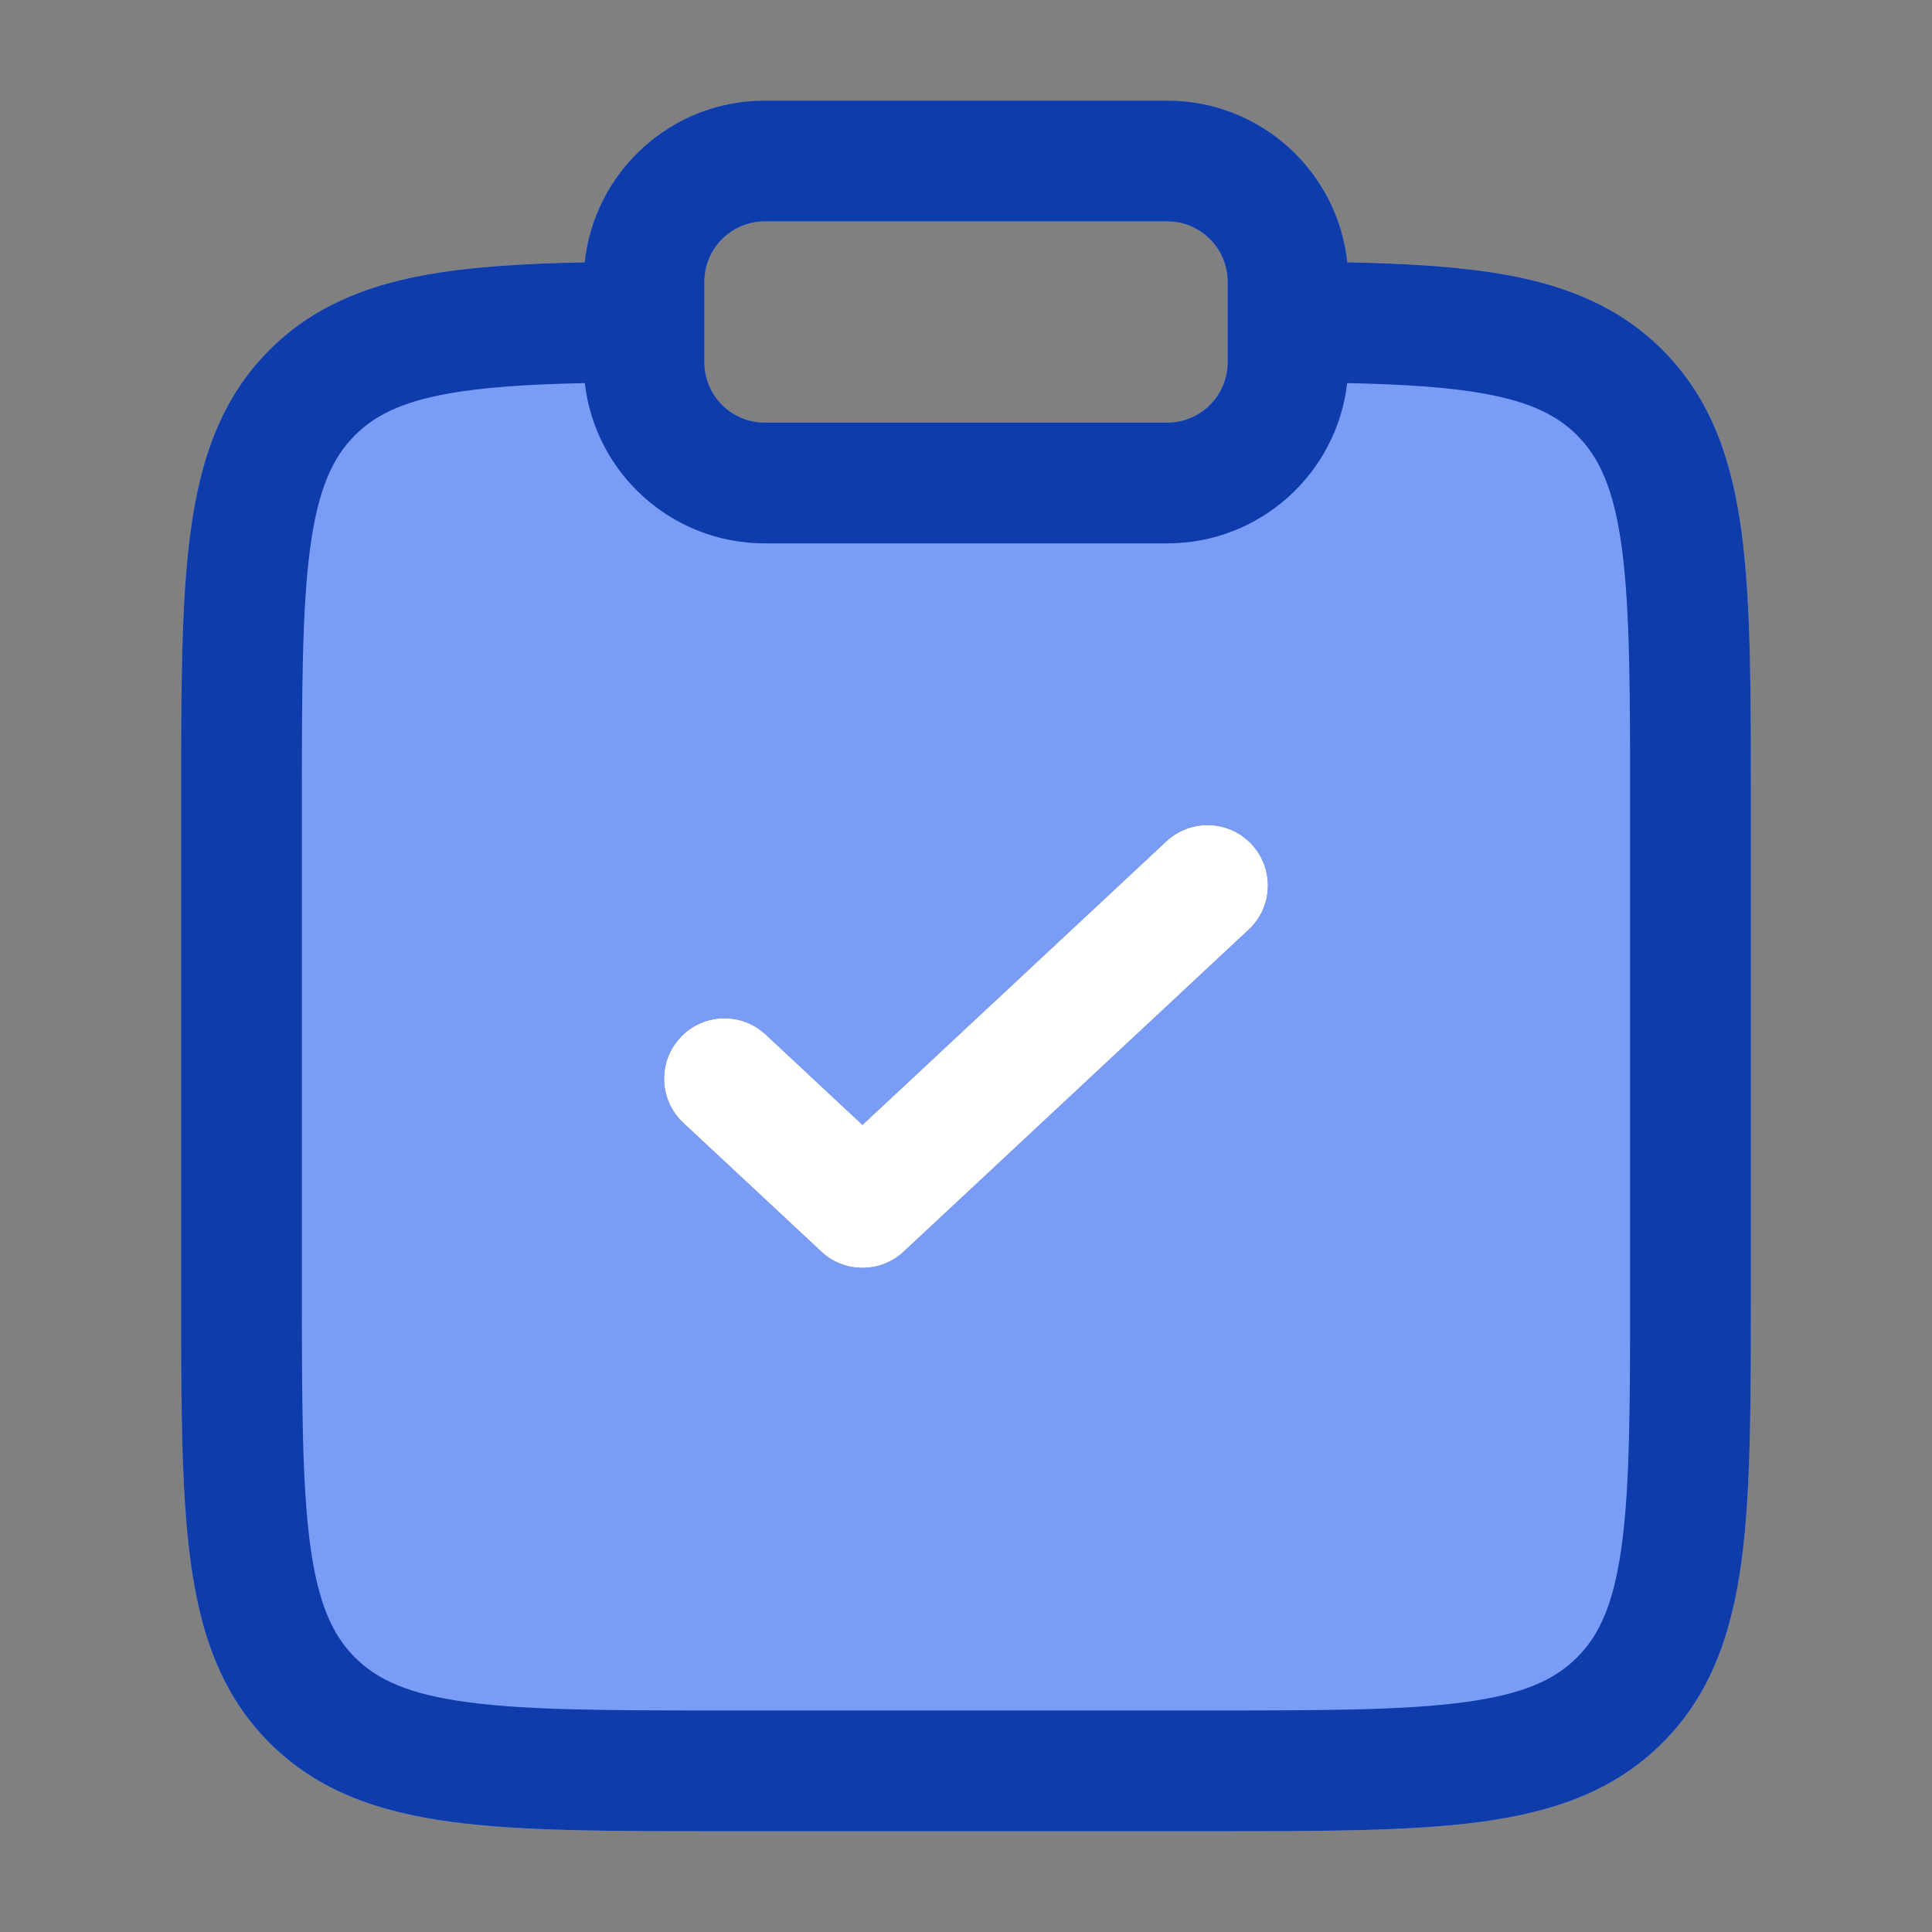 <svg width="24" height="24" viewBox="0 0 24 24" fill="none" xmlns="http://www.w3.org/2000/svg">
<rect x="0" y="0" width="24" height="24" fill="#808080" stroke="none"/>
<path fill-rule="evenodd" clip-rule="evenodd" d="M7.263 3.259C7.383 2.13 8.339 1.25 9.5 1.25H14.5C15.661 1.25 16.617 2.13 16.737 3.259C17.5 3.274 18.16 3.314 18.724 3.417C19.482 3.556 20.127 3.822 20.652 4.347C21.254 4.949 21.512 5.706 21.634 6.607C21.75 7.473 21.75 8.576 21.75 9.943V16.053C21.75 17.421 21.75 18.523 21.634 19.39C21.512 20.29 21.254 21.048 20.652 21.65C20.05 22.252 19.292 22.511 18.392 22.632C17.525 22.748 16.422 22.748 15.055 22.748H8.945C7.578 22.748 6.475 22.748 5.608 22.632C4.708 22.511 3.95 22.252 3.348 21.65C2.746 21.048 2.488 20.29 2.367 19.39C2.25 18.523 2.25 17.421 2.25 16.053V9.943C2.25 8.576 2.25 7.473 2.367 6.607C2.488 5.706 2.746 4.949 3.348 4.347C3.873 3.822 4.518 3.556 5.276 3.417C5.84 3.314 6.5 3.274 7.263 3.259ZM9.5 2.75C9.086 2.75 8.75 3.086 8.75 3.5V4.5C8.75 4.914 9.086 5.25 9.5 5.25H14.5C14.914 5.25 15.25 4.914 15.25 4.5V3.5C15.25 3.086 14.914 2.75 14.5 2.75H9.5ZM15.548 10.488C15.831 10.791 15.815 11.266 15.512 11.548L11.226 15.548C10.938 15.817 10.491 15.817 10.203 15.548L8.488 13.948C8.185 13.666 8.169 13.191 8.452 12.888C8.734 12.585 9.209 12.569 9.512 12.852L10.714 13.974L14.488 10.452C14.791 10.169 15.266 10.185 15.548 10.488Z" fill="#799DF6"/>
<path fill-rule="evenodd" clip-rule="evenodd" d="M7.263 3.259C7.383 2.13 8.339 1.25 9.5 1.25H14.5C15.661 1.25 16.617 2.13 16.737 3.259C17.5 3.274 18.16 3.314 18.724 3.417C19.482 3.556 20.127 3.822 20.652 4.347C21.254 4.949 21.512 5.706 21.634 6.607C21.75 7.473 21.75 8.576 21.75 9.943V16.053C21.75 17.421 21.75 18.523 21.634 19.39C21.512 20.29 21.254 21.048 20.652 21.65C20.05 22.252 19.292 22.511 18.392 22.632C17.525 22.748 16.422 22.748 15.055 22.748H8.945C7.578 22.748 6.475 22.748 5.608 22.632C4.708 22.511 3.95 22.252 3.348 21.65C2.746 21.048 2.488 20.29 2.367 19.39C2.25 18.523 2.25 17.421 2.25 16.053V9.943C2.25 8.576 2.25 7.473 2.367 6.607C2.488 5.706 2.746 4.949 3.348 4.347C3.873 3.822 4.518 3.556 5.276 3.417C5.84 3.314 6.5 3.274 7.263 3.259ZM7.265 4.759C6.547 4.774 5.993 4.811 5.547 4.893C4.981 4.997 4.652 5.164 4.409 5.407C4.132 5.684 3.952 6.073 3.853 6.806C3.752 7.562 3.75 8.563 3.75 9.998V15.998C3.75 17.434 3.752 18.435 3.853 19.19C3.952 19.924 4.132 20.312 4.409 20.589C4.686 20.866 5.074 21.047 5.808 21.145C6.563 21.247 7.565 21.248 9 21.248H15C16.435 21.248 17.436 21.247 18.192 21.145C18.926 21.047 19.314 20.866 19.591 20.589C19.868 20.312 20.048 19.924 20.147 19.19C20.248 18.435 20.25 17.434 20.25 15.998V9.998C20.25 8.563 20.248 7.562 20.147 6.806C20.048 6.073 19.868 5.684 19.591 5.407C19.348 5.164 19.02 4.997 18.453 4.893C18.007 4.811 17.453 4.774 16.735 4.759C16.607 5.88 15.655 6.75 14.5 6.75H9.5C8.345 6.75 7.393 5.88 7.265 4.759ZM9.5 2.75C9.086 2.75 8.75 3.086 8.75 3.5V4.5C8.75 4.914 9.086 5.25 9.5 5.25H14.5C14.914 5.25 15.25 4.914 15.25 4.5V3.5C15.25 3.086 14.914 2.75 14.5 2.75H9.5ZM15.548 10.488C15.831 10.791 15.815 11.266 15.512 11.548L11.226 15.548C10.938 15.817 10.491 15.817 10.203 15.548L8.488 13.948C8.185 13.666 8.169 13.191 8.452 12.888C8.734 12.585 9.209 12.569 9.512 12.852L10.714 13.974L14.488 10.452C14.791 10.169 15.266 10.185 15.548 10.488Z" fill="#0F3CAB"/>
<path fill-rule="evenodd" clip-rule="evenodd" d="M15.548 10.488C15.831 10.791 15.815 11.266 15.512 11.548L11.226 15.548C10.938 15.817 10.491 15.817 10.203 15.548L8.488 13.948C8.185 13.666 8.169 13.191 8.452 12.888C8.734 12.585 9.209 12.569 9.512 12.852L10.714 13.974L14.488 10.452C14.791 10.169 15.266 10.185 15.548 10.488Z" fill="white"/>
</svg>
